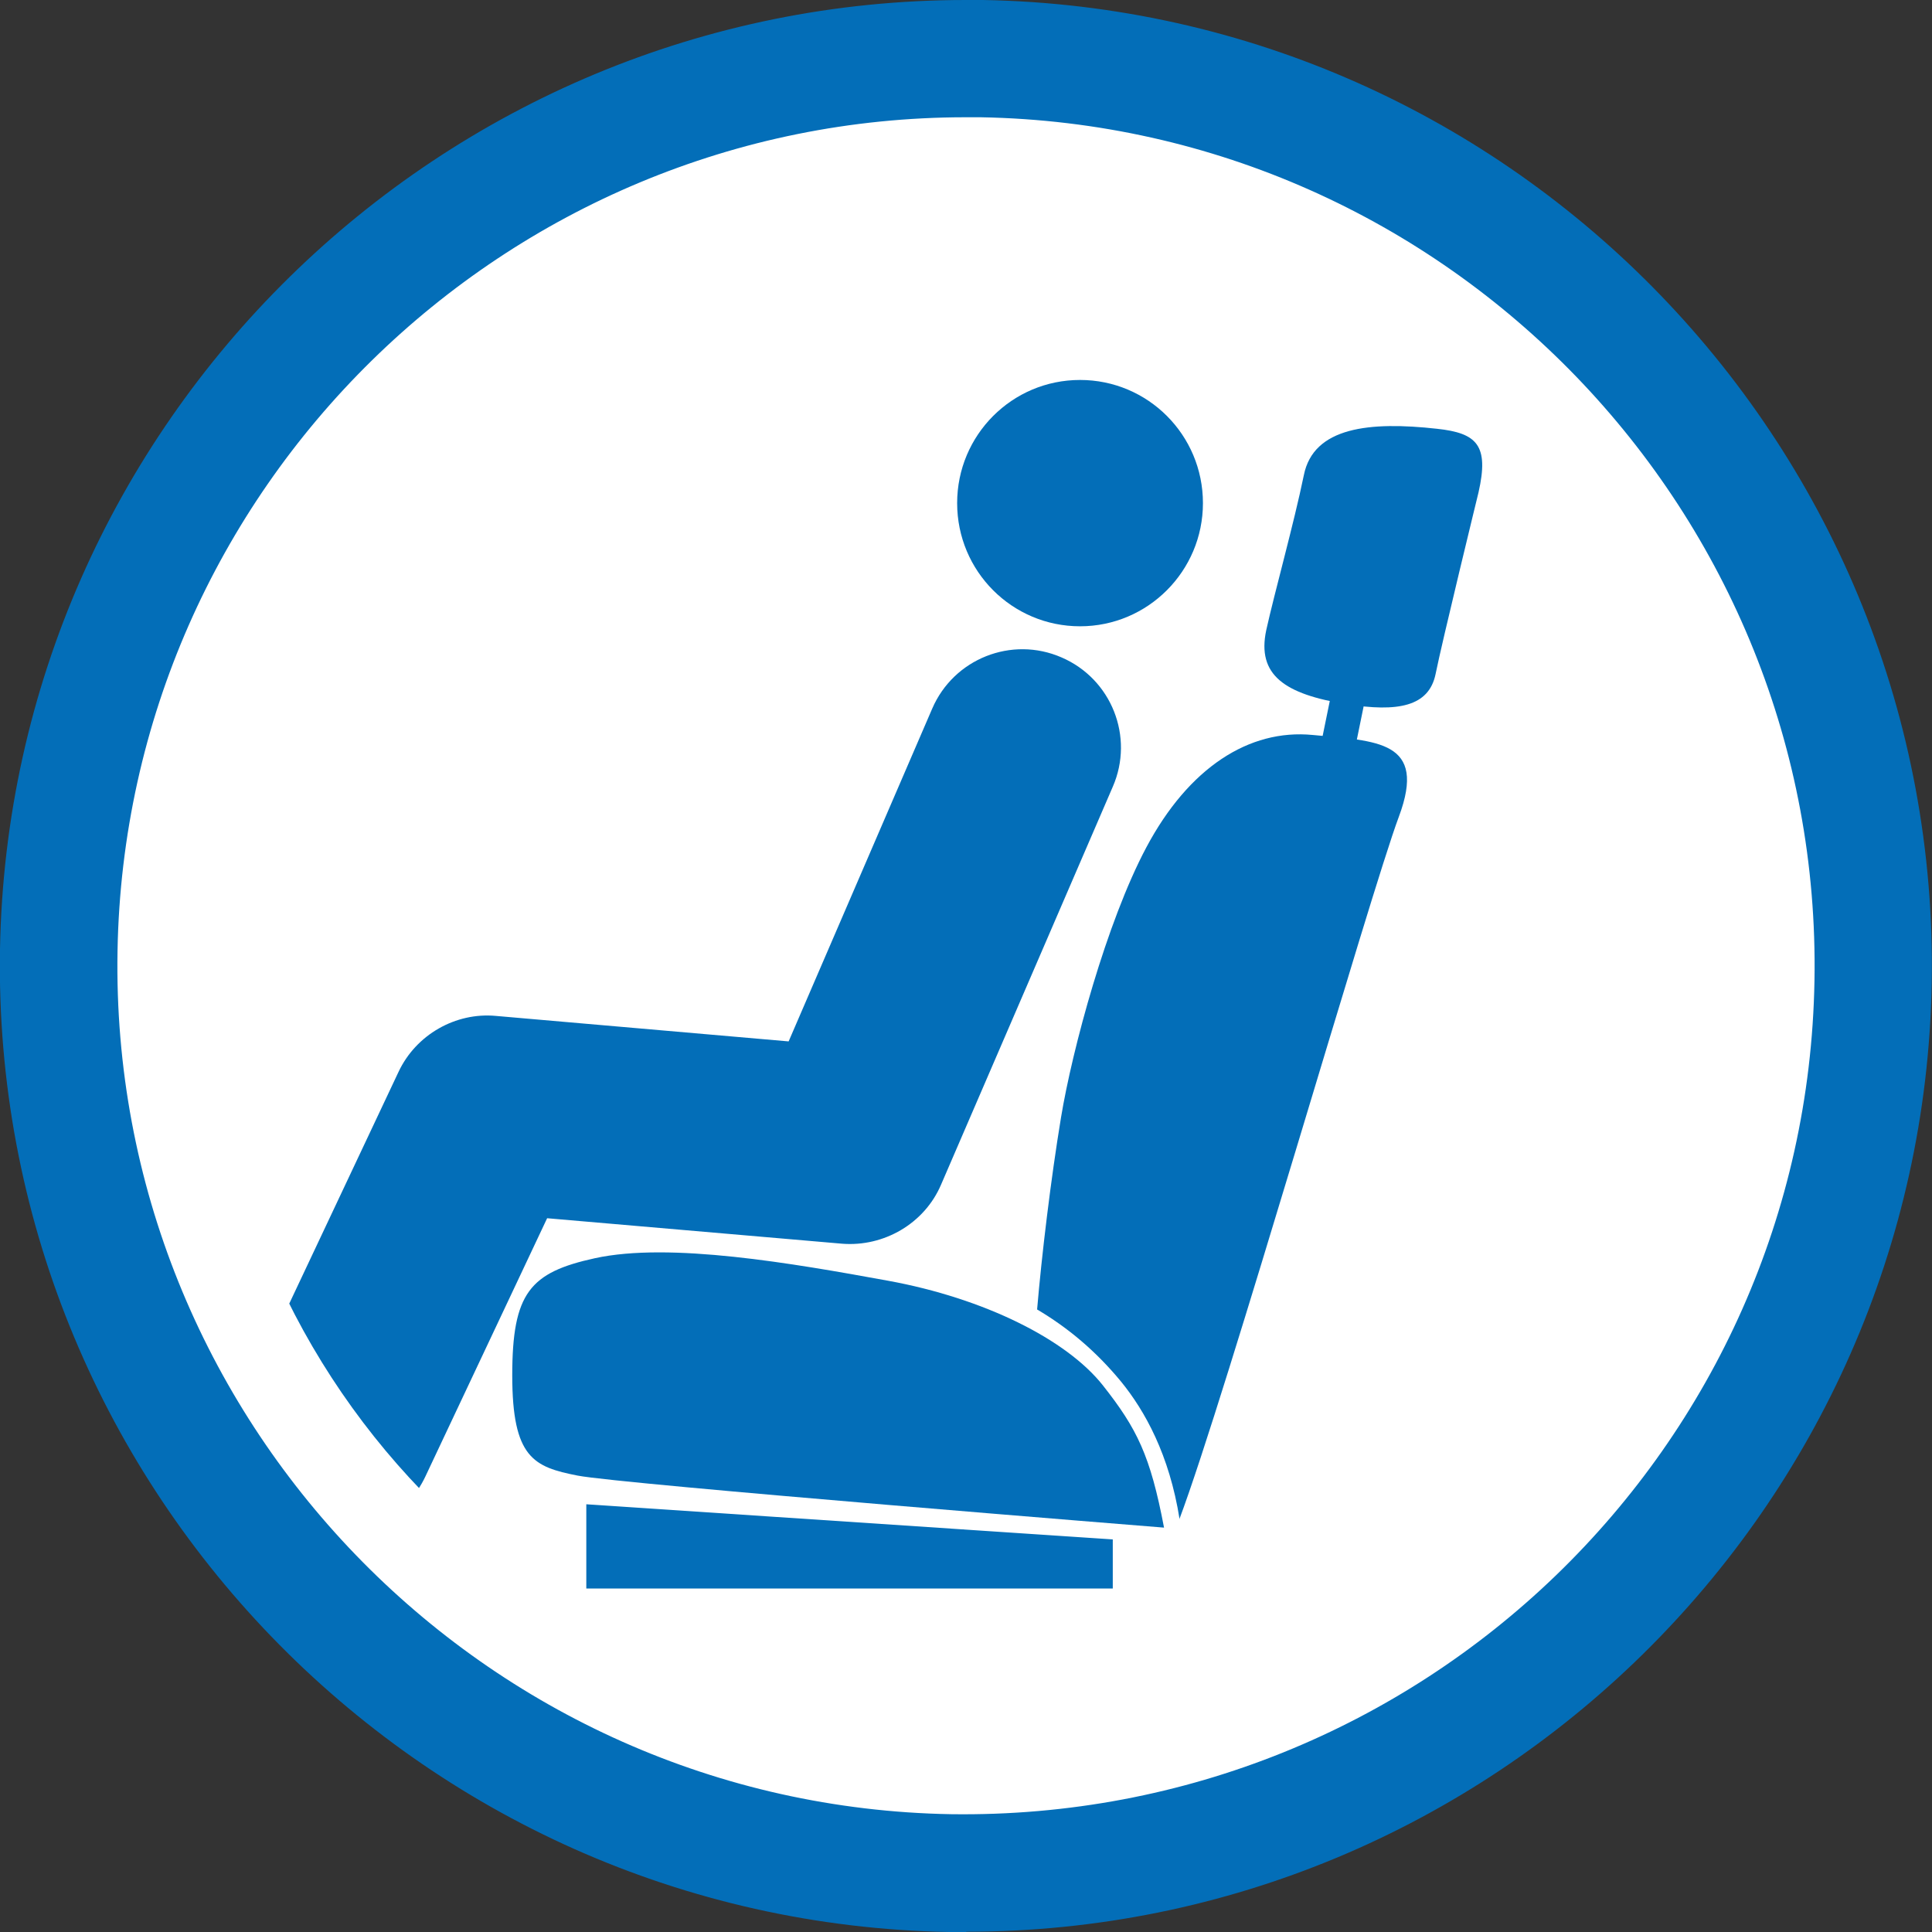 <?xml version="1.0" encoding="UTF-8"?><svg id="_レイヤー_1" xmlns="http://www.w3.org/2000/svg" width="72" height="72" xmlns:xlink="http://www.w3.org/1999/xlink" viewBox="0 0 72 72"><rect x="0" y="0" width="72" height="72" fill="#333333" stroke="none"/><defs><style>.cls-1{fill:none;}.cls-2{fill:#036eb8;}.cls-3{clip-path:url(#clippath-1);}.cls-4{fill:#fff;}.cls-5{clip-path:url(#clippath);}</style><clipPath id="clippath"><path class="cls-1" d="M64.17,36.5c-.28,15.56-13.11,27.95-28.67,27.67-15.56-.27-27.95-13.11-27.68-28.67.27-15.56,13.11-27.95,28.67-27.68,15.56.28,27.95,13.11,27.68,28.67Z"/></clipPath><clipPath id="clippath-1"><path class="cls-1" d="M149.86,36c0,15.56-12.62,28.18-28.18,28.18s-28.17-12.61-28.17-28.18,12.61-28.18,28.17-28.18,28.18,12.61,28.18,28.18Z"/></clipPath></defs><path class="cls-4" d="M69.81,36.6c-.33,18.67-15.73,33.54-34.4,33.21-18.67-.33-33.54-15.73-33.21-34.4C2.52,16.73,17.92,1.87,36.59,2.19c18.67.33,33.54,15.73,33.21,34.4Z"/><path class="cls-2" d="M36.01,72c-.21,0-.43,0-.64,0C15.52,71.64-.34,55.21,0,35.37.35,15.74,16.43,0,35.99,0,36.2,0,36.42,0,36.63,0c19.85.35,35.71,16.78,35.36,36.63-.35,19.63-16.43,35.36-35.98,35.36ZM35.99,4.37c-17.18,0-31.31,13.82-31.61,31.07-.31,17.43,13.63,31.87,31.07,32.17,17.51.24,31.87-13.63,32.17-31.06h0c.31-17.43-13.62-31.87-31.07-32.18-.19,0-.38,0-.56,0Z"/><g class="cls-5"><path class="cls-2" d="M43.38,56.93s-20.24-1.62-21.86-1.94c-1.62-.32-2.43-.65-2.43-3.73s.66-3.84,3.08-4.37c2.79-.61,7.37.19,10.93.84,3.56.65,6.65,2.18,8.01,3.91,1.26,1.6,1.76,2.6,2.27,5.29Z"/><polygon class="cls-2" points="41.47 57.37 21.85 56.06 21.85 59.2 41.47 59.2 41.47 57.37"/><polygon class="cls-2" points="50.46 28.08 49.2 27.87 50.08 23.57 51.34 23.77 50.46 28.08"/><path class="cls-2" d="M43.96,56.62c-.38-2.41-1.3-4.05-2.18-5.13-.94-1.14-1.98-2.01-3.13-2.69.17-2.01.51-4.85.89-7.15.42-2.55,1.7-7.29,3.18-10.07,1.58-2.97,3.83-4.42,6.2-4.19,2.38.23,4.28.19,3.21,3.05-1.07,2.86-6.46,21.61-8.18,26.18Z"/><path class="cls-2" d="M55.1,18.35c.4-1.76-.06-2.21-1.54-2.37-2.51-.28-4.61-.07-4.97,1.73-.37,1.8-1.09,4.37-1.4,5.77-.36,1.68.69,2.39,2.98,2.76,1.93.31,3.08.09,3.33-1.12.24-1.2,1.6-6.77,1.6-6.77Z"/><path class="cls-2" d="M12.54,57.12c-.52,0-1.06-.11-1.56-.35-1.83-.86-2.62-3.05-1.76-4.88l5.63-11.94c.65-1.39,2.13-2.23,3.63-2.09l10.91.95,5.35-12.4c.8-1.86,2.96-2.72,4.82-1.91,1.86.8,2.72,2.96,1.91,4.82l-6.4,14.83c-.62,1.45-2.13,2.32-3.68,2.2l-11-.95-4.54,9.63c-.63,1.33-1.94,2.11-3.32,2.11Z"/><path class="cls-2" d="M44.83,18.75c0,2.53-2.05,4.59-4.58,4.59s-4.58-2.05-4.58-4.59,2.05-4.59,4.58-4.59,4.58,2.05,4.58,4.59Z"/></g><g class="cls-3"><path class="cls-2" d="M117.98,50.9l-3.35-.52c-.39-.03-12.6-1.22-16.91-9.37-3.74-7.07-28.77-51.64-29.82-53.26l3.21-2.16c1.11,1.63,26.65,47.23,30.03,53.61,3.33,6.29,13.86,7.34,13.97,7.35l3.47.54-.6,3.82Z"/></g></svg>